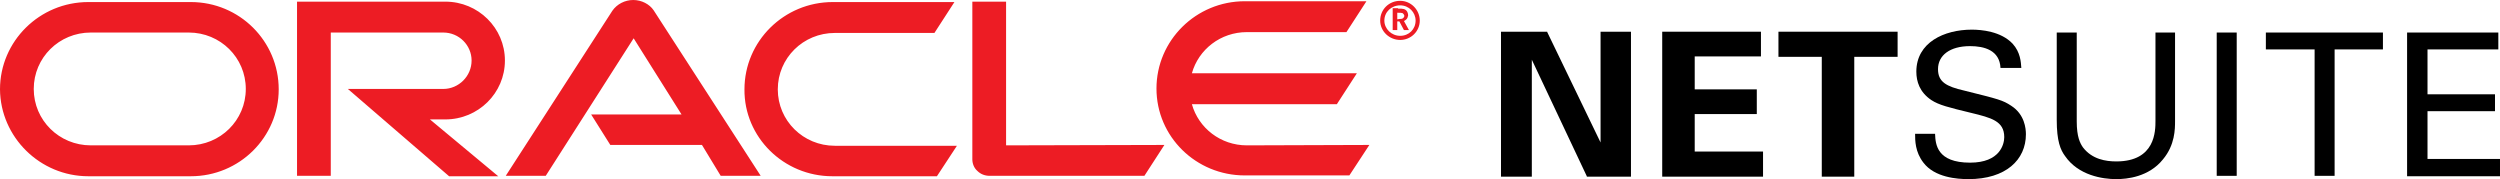 <?xml version="1.0" encoding="UTF-8"?>
<svg width="321px" height="23px" viewBox="0 0 321 23" version="1.1" xmlns="http://www.w3.org/2000/svg" xmlns:xlink="http://www.w3.org/1999/xlink">
    <title>OracleNS_Logo</title>
    <g id="CURRENT---Top-5-QT---PayrollServ" stroke="none" stroke-width="1" fill="none" fill-rule="evenodd">
        <g id="Affiliate-Logos" transform="translate(-624, -242)" fill-rule="nonzero">
            <g id="1-CRM" transform="translate(93.001, 210)">
                <g id="OracleNS_Logo" transform="translate(530.999, 32)">
                    <path d="M75.904,14.699 L87.511,14.699 L81.36,4.917 L70.073,22.577 L64.938,22.577 L78.632,1.375 C79.22,0.529 80.237,0 81.306,0 C82.376,0 83.393,0.529 83.928,1.322 L97.675,22.577 L92.54,22.577 L90.132,18.611 L78.364,18.611 L75.904,14.699 M129.181,18.664 L129.181,0.211 L124.848,0.211 L124.848,20.462 C124.848,20.991 125.062,21.572 125.49,21.943 C125.918,22.366 126.453,22.577 127.095,22.577 L146.94,22.577 L149.508,18.611 L129.181,18.664 M57.182,15.333 C61.408,15.333 64.831,11.949 64.831,7.772 C64.831,3.595 61.408,0.211 57.182,0.211 L38.139,0.211 L38.139,22.577 L42.472,22.577 L42.472,4.177 L56.915,4.177 C58.947,4.177 60.552,5.816 60.552,7.772 C60.552,9.782 58.894,11.421 56.915,11.421 L44.665,11.421 L57.663,22.63 L63.975,22.63 L55.203,15.333 L57.182,15.333 M11.34,22.63 L24.499,22.63 C30.757,22.63 35.786,17.607 35.786,11.474 C35.786,5.287 30.757,0.264 24.499,0.264 L11.34,0.264 C5.082,0.264 0,5.287 0,11.474 C0.053,17.607 5.135,22.63 11.34,22.63 M24.231,18.664 L11.661,18.664 C7.596,18.664 4.333,15.439 4.333,11.421 C4.333,7.402 7.596,4.177 11.661,4.177 L24.231,4.177 C28.297,4.177 31.56,7.402 31.56,11.421 C31.56,15.439 28.297,18.664 24.231,18.664 M106.875,22.63 L120.301,22.63 L122.869,18.717 L107.196,18.717 C103.131,18.717 99.868,15.492 99.868,11.474 C99.868,7.455 103.131,4.23 107.196,4.23 L119.981,4.23 L122.548,0.264 L106.929,0.264 C100.67,0.264 95.589,5.287 95.589,11.474 C95.535,17.607 100.617,22.63 106.875,22.63 M160.099,18.664 C156.729,18.664 153.894,16.444 153.038,13.377 L171.653,13.377 L174.22,9.411 L153.038,9.411 C153.894,6.345 156.729,4.124 160.099,4.124 L172.883,4.124 L175.451,0.159 L159.831,0.159 C153.573,0.159 148.491,5.182 148.491,11.368 C148.491,17.554 153.573,22.524 159.831,22.524 L173.258,22.524 L175.825,18.611 L160.099,18.664 M177.751,2.644 C177.751,1.533 178.66,0.687 179.784,0.687 C180.907,0.687 181.763,1.586 181.763,2.644 C181.763,3.754 180.907,4.6 179.784,4.6 C178.66,4.6 177.751,3.701 177.751,2.644 M179.784,5.129 C181.174,5.129 182.298,4.018 182.298,2.644 C182.298,1.269 181.174,0.106 179.784,0.106 C178.339,0.106 177.216,1.216 177.216,2.644 C177.216,4.018 178.393,5.129 179.784,5.129 M179.516,1.11 C179.891,1.11 180.051,1.11 180.265,1.163 C180.746,1.322 180.8,1.798 180.8,1.956 C180.8,2.009 180.8,2.062 180.746,2.168 C180.746,2.274 180.639,2.485 180.372,2.644 C180.318,2.644 180.318,2.697 180.265,2.697 L180.907,3.86 L180.265,3.86 L179.677,2.749 L179.409,2.749 L179.409,3.86 L178.821,3.86 L178.821,1.057 L179.516,1.057 M179.73,2.432 C179.891,2.432 180.104,2.432 180.211,2.274 C180.265,2.221 180.318,2.115 180.318,2.062 C180.318,1.903 180.211,1.798 180.104,1.692 C179.944,1.639 179.837,1.639 179.57,1.639 L179.409,1.639 L179.409,2.485 L179.73,2.432" id="Shape" fill="#ED1C24"></path>
                    <g id="Group" transform="translate(192.728, 3.807)" fill="#000000">
                        <polygon id="Path" points="12.784 14.487 5.938 0.317 5.938 0.264 0 0.264 0 18.876 3.958 18.876 3.958 3.86 11.019 18.823 11.019 18.876 16.689 18.876 16.689 0.264 12.784 0.264"></polygon>
                        <polygon id="Path" points="24.873 10.839 32.844 10.839 32.844 7.667 24.873 7.667 24.873 3.437 33.378 3.437 33.378 0.264 20.701 0.264 20.701 18.876 33.646 18.876 33.646 15.651 24.873 15.651"></polygon>
                        <polygon id="Path" points="35.625 0.264 35.625 3.49 41.188 3.49 41.188 18.876 45.36 18.876 45.36 3.49 50.924 3.49 50.924 0.264"></polygon>
                        <g transform="translate(53.17, 0)" id="Path">
                            <path d="M2.568,13.43 C2.621,14.699 2.782,17.078 7.061,17.078 C10.912,17.078 11.447,14.699 11.447,13.8 C11.447,11.738 9.789,11.315 7.168,10.68 C4.333,9.993 3.049,9.676 2.086,9.041 C0.588,8.037 0.16,6.662 0.16,5.393 C0.16,1.639 3.744,0 7.275,0 C8.505,0 11.019,0.211 12.517,1.798 C13.533,2.908 13.587,4.177 13.64,4.917 L10.966,4.917 C10.859,2.644 8.88,2.115 7.061,2.115 C4.493,2.115 2.942,3.278 2.942,5.076 C2.942,6.715 4.012,7.297 6.312,7.825 C10.752,8.936 11.233,9.041 12.356,9.782 C14.068,10.892 14.229,12.69 14.229,13.43 C14.229,16.708 11.661,19.193 6.847,19.193 C5.403,19.193 2.514,18.982 1.07,17.078 C0,15.703 0,14.223 0,13.377 L2.568,13.377 L2.568,13.43 Z"></path>
                            <path d="M20.755,0.37 L20.755,11.791 C20.755,13.747 21.182,14.593 21.557,15.122 C22.734,16.655 24.499,16.92 25.836,16.92 C30.864,16.92 30.864,13.007 30.864,11.685 L30.864,0.37 L33.378,0.37 L33.378,11.738 C33.378,12.743 33.378,14.805 31.827,16.655 C30.008,18.929 27.173,19.193 25.836,19.193 C24.071,19.193 20.969,18.717 19.257,16.232 C18.668,15.439 18.187,14.329 18.187,11.579 L18.187,0.37 L20.755,0.37 L20.755,0.37 Z"></path>
                            <polygon points="38.728 0.37 41.295 0.37 41.295 18.77 38.728 18.77"></polygon>
                            <polygon points="51.298 18.823 51.298 2.538 45.039 2.538 45.039 0.37 60.07 0.37 60.07 2.538 53.866 2.538 53.866 18.77 51.298 18.77"></polygon>
                            <polygon points="63.173 0.37 74.888 0.37 74.888 2.538 65.794 2.538 65.794 8.301 74.46 8.301 74.46 10.469 65.794 10.469 65.794 16.602 75.101 16.602 75.101 18.823 63.173 18.823"></polygon>
                        </g>
                    </g>
                </g>
            </g>
        </g>
    </g>
</svg>